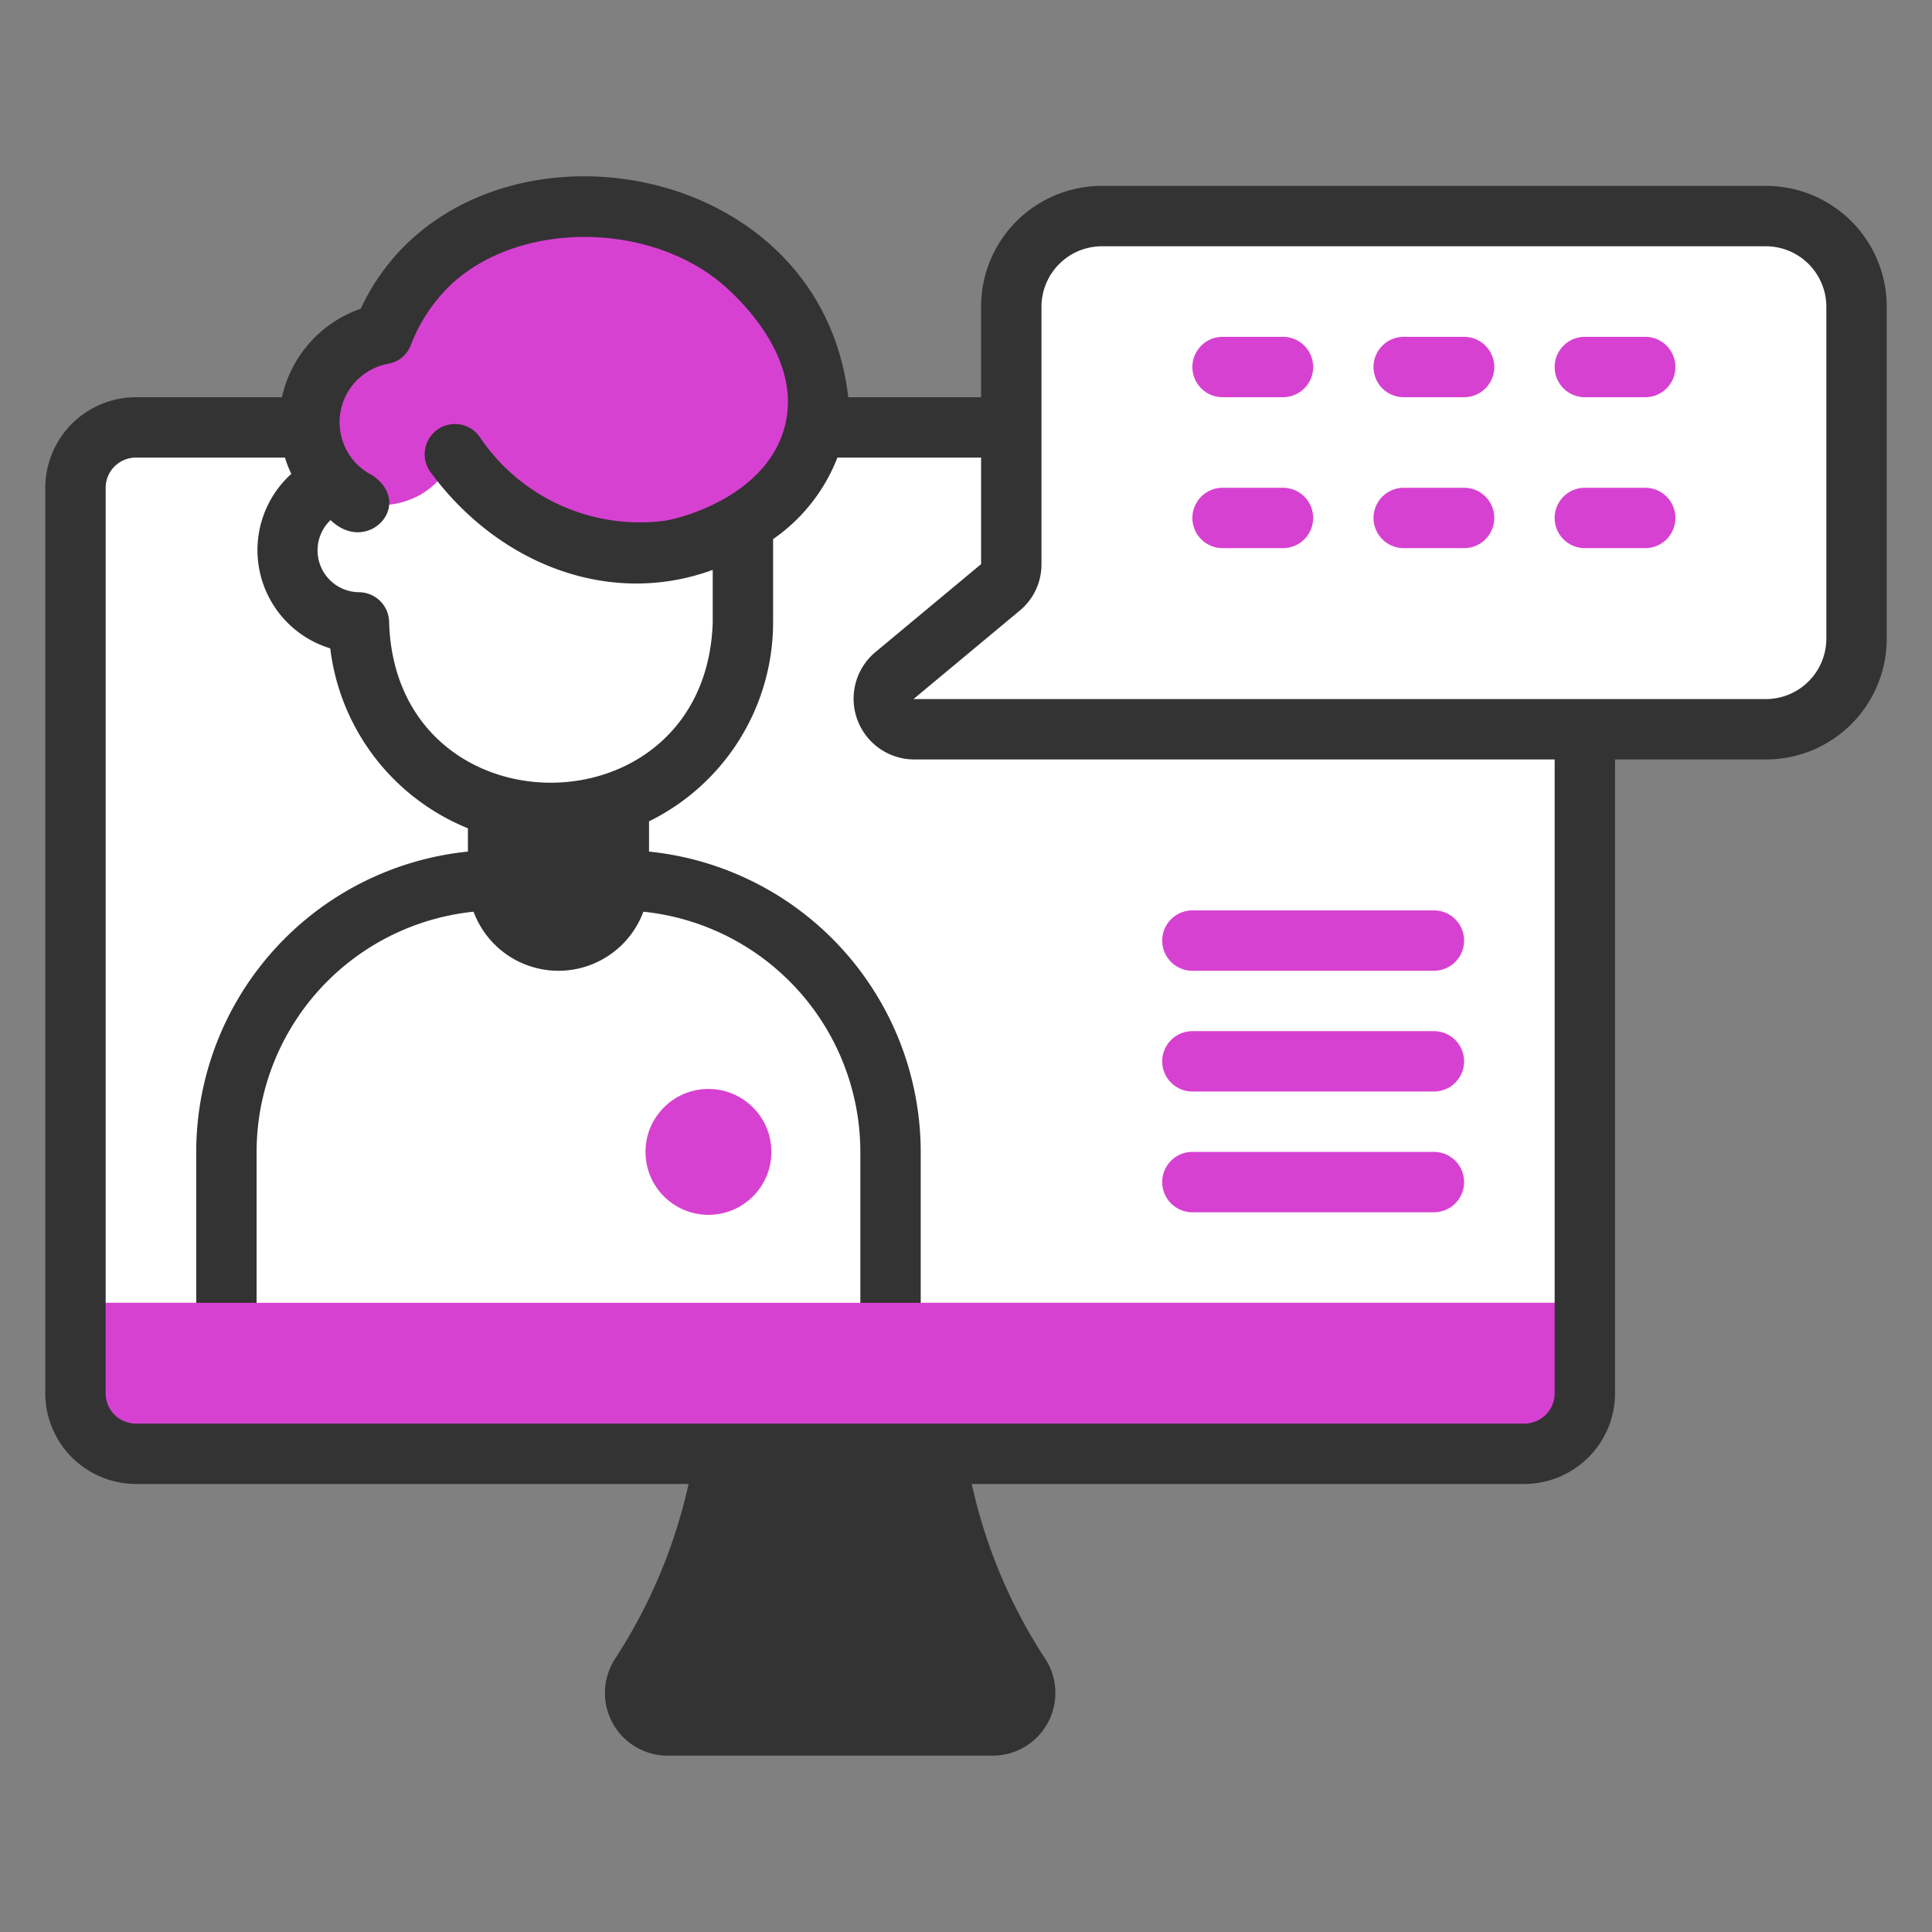 <svg height="512" viewBox="0 0 64 64" width="512" xmlns="http://www.w3.org/2000/svg"><rect x="0" y="0" width="64" height="64" fill="#808080" stroke="none"/><path d="m32.899 57.158h-10.797a1.067 1.067 0 0 1 -.905-1.645c.32-.485.633-1.011.931-1.578a19.507 19.507 0 0 0 2.149-9.671h6.447a19.507 19.507 0 0 0 2.149 9.671c.298.568.611 1.093.931 1.578a1.067 1.067 0 0 1 -.905 1.645z" fill="#333"/><path d="m52.5 16.158a2 2 0 0 0 -2-2h-46a2 2 0 0 0 -2 2v27h50z" fill="#fff"/><path d="m16.5 29.158h4a9 9 0 0 1 9 9v5a0 0 0 0 1 0 0h-22a0 0 0 0 1 0 0v-5a9 9 0 0 1 9-9z" fill="#fff"/><path d="m18.5 31.158a2 2 0 0 0 2-2v-3.772h-4v3.772a2 2 0 0 0 2 2z" fill="#333"/><path d="m11.886 15.842h12.726v4.772a6.363 6.363 0 1 1 -12.726 0 2.386 2.386 0 1 1 0-4.772z" fill="#fff"/><path d="m11.886 16.637a2.964 2.964 0 0 1 .795-5.567 6.42 6.42 0 0 1 1.591-2.386 8.163 8.163 0 0 1 10.34 0c.348.3 3.058 2.632 2.386 5.568-.557 2.432-3.064 3.657-4.772 3.977a7.357 7.357 0 0 1 -7.158-3.181 2.678 2.678 0 0 1 -1.131 1.335 2.723 2.723 0 0 1 -2.05.256z" fill="#d741d1"/><path d="m58.5 24.158h-28.238a1 1 0 0 1 -.64-1.768l3.518-2.932a1 1 0 0 0 .36-.768v-8.532a3 3 0 0 1 3-3h22a3 3 0 0 1 3 3v11a3 3 0 0 1 -3 3z" fill="#fff"/><g fill="#d741d1"><path d="m54.5 11.158h-2a1 1 0 0 0 0 2h2a1 1 0 0 0 0-2z"/><path d="m48.5 11.158h-2a1 1 0 0 0 0 2h2a1 1 0 0 0 0-2z"/><path d="m42.5 11.158h-2a1 1 0 0 0 0 2h2a1 1 0 0 0 0-2z"/><path d="m48.5 16.158h-2a1 1 0 0 0 0 2h2a1 1 0 0 0 0-2z"/><path d="m42.5 16.158h-2a1 1 0 0 0 0 2h2a1 1 0 0 0 0-2z"/><path d="m54.5 16.158h-2a1 1 0 0 0 0 2h2a1 1 0 0 0 0-2z"/><path d="m39.5 32.158h8a1 1 0 0 0 -0-2h-8a1 1 0 0 0 0 2z"/><path d="m39.5 36.158h8a1 1 0 0 0 -0-2h-8a1 1 0 0 0 0 2z"/><path d="m39.5 40.158h8a1 1 0 0 0 -0-2h-8a1 1 0 0 0 0 2z"/></g><path d="m29.5 45.263a1.0 1 0 0 1 -1-1v-6.104a8.009 8.009 0 0 0 -8-8h-4a8.009 8.009 0 0 0 -8 8v6.104a1 1 0 0 1 -2 0v-6.104a10.011 10.011 0 0 1 10-10h4a10.011 10.011 0 0 1 10 10v6.104a1.0 1 0 0 1 -1 1z" fill="#333"/><path d="m2.5 43.158v3a2 2 0 0 0 2 2h46a2 2 0 0 0 2-2v-3z" fill="#d741d1"/><path d="m58.5 6.158h-22a3.999 3.999 0 0 0 -4 4v3h-4.4c-.97-8.37-12.93-9.85-16.15-2.93a4.011 4.011 0 0 0 -2.61 2.93h-4.84a3.009 3.009 0 0 0 -3 3v30a3.009 3.009 0 0 0 3 3h18.31a17.538 17.538 0 0 1 -2.44 5.8 2.076 2.076 0 0 0 1.73 3.2h10.8a2.076 2.076 0 0 0 1.73-3.2 17.417 17.417 0 0 1 -2.44-5.8h18.31a3.009 3.009 0 0 0 3-3v-21h5a3.999 3.999 0 0 0 4-4v-11a3.999 3.999 0 0 0 -4-4zm-47.55 11.07c1.22 1.18 2.8-.51 1.39-1.48a1.969 1.969 0 0 1 .53-3.7.976.976 0 0 0 .74-.62 5.501 5.501 0 0 1 1.34-2.01c2.26-2.1 6.55-2.09 9.01.02.61.53 2.56 2.41 2.06 4.59-.46 2.04-2.72 2.98-3.98 3.22a6.389 6.389 0 0 1 -6.16-2.79 1.002 1.002 0 0 0 -1.62 1.18c2.25 3.06 5.94 4.49 9.35 3.24v1.74c-.23 7.08-10.5 7.08-10.72 0a1.003 1.003 0 0 0 -1-1 1.386 1.386 0 0 1 -.94-2.39zm8.55 10.64v1.29a1 1 0 0 1 -2 0v-1.22a7.44 7.44 0 0 0 2-.07zm13.47 28.19.83-.55-.9.65h-10.8l-.07-.1a19.208 19.208 0 0 0 2.82-6.9h5.3a19.301 19.301 0 0 0 2.82 6.9zm18.53-9.9a1.003 1.003 0 0 1 -1 1h-46a1.003 1.003 0 0 1 -1-1v-30a1.003 1.003 0 0 1 1-1h4.94a4.008 4.008 0 0 0 .21.54 3.403 3.403 0 0 0 1.29 5.78 7.39 7.39 0 0 0 4.56 5.96v1.72a3 3 0 0 0 6 0v-1.95a7.355 7.355 0 0 0 4.11-6.59v-2.76a5.855 5.855 0 0 0 2.13-2.7h4.76v3.53l-3.52 2.93a2.012 2.012 0 0 0 1.28 3.54h21.24zm9-25a2.006 2.006 0 0 1 -2 2h-28.24l3.52-2.93a1.985 1.985 0 0 0 .72-1.54v-8.53a2.006 2.006 0 0 1 2-2h22a2.006 2.006 0 0 1 2 2z" fill="#333"/><circle cx="23.468" cy="38.158" fill="#d741d1" r="2.085"/></svg>